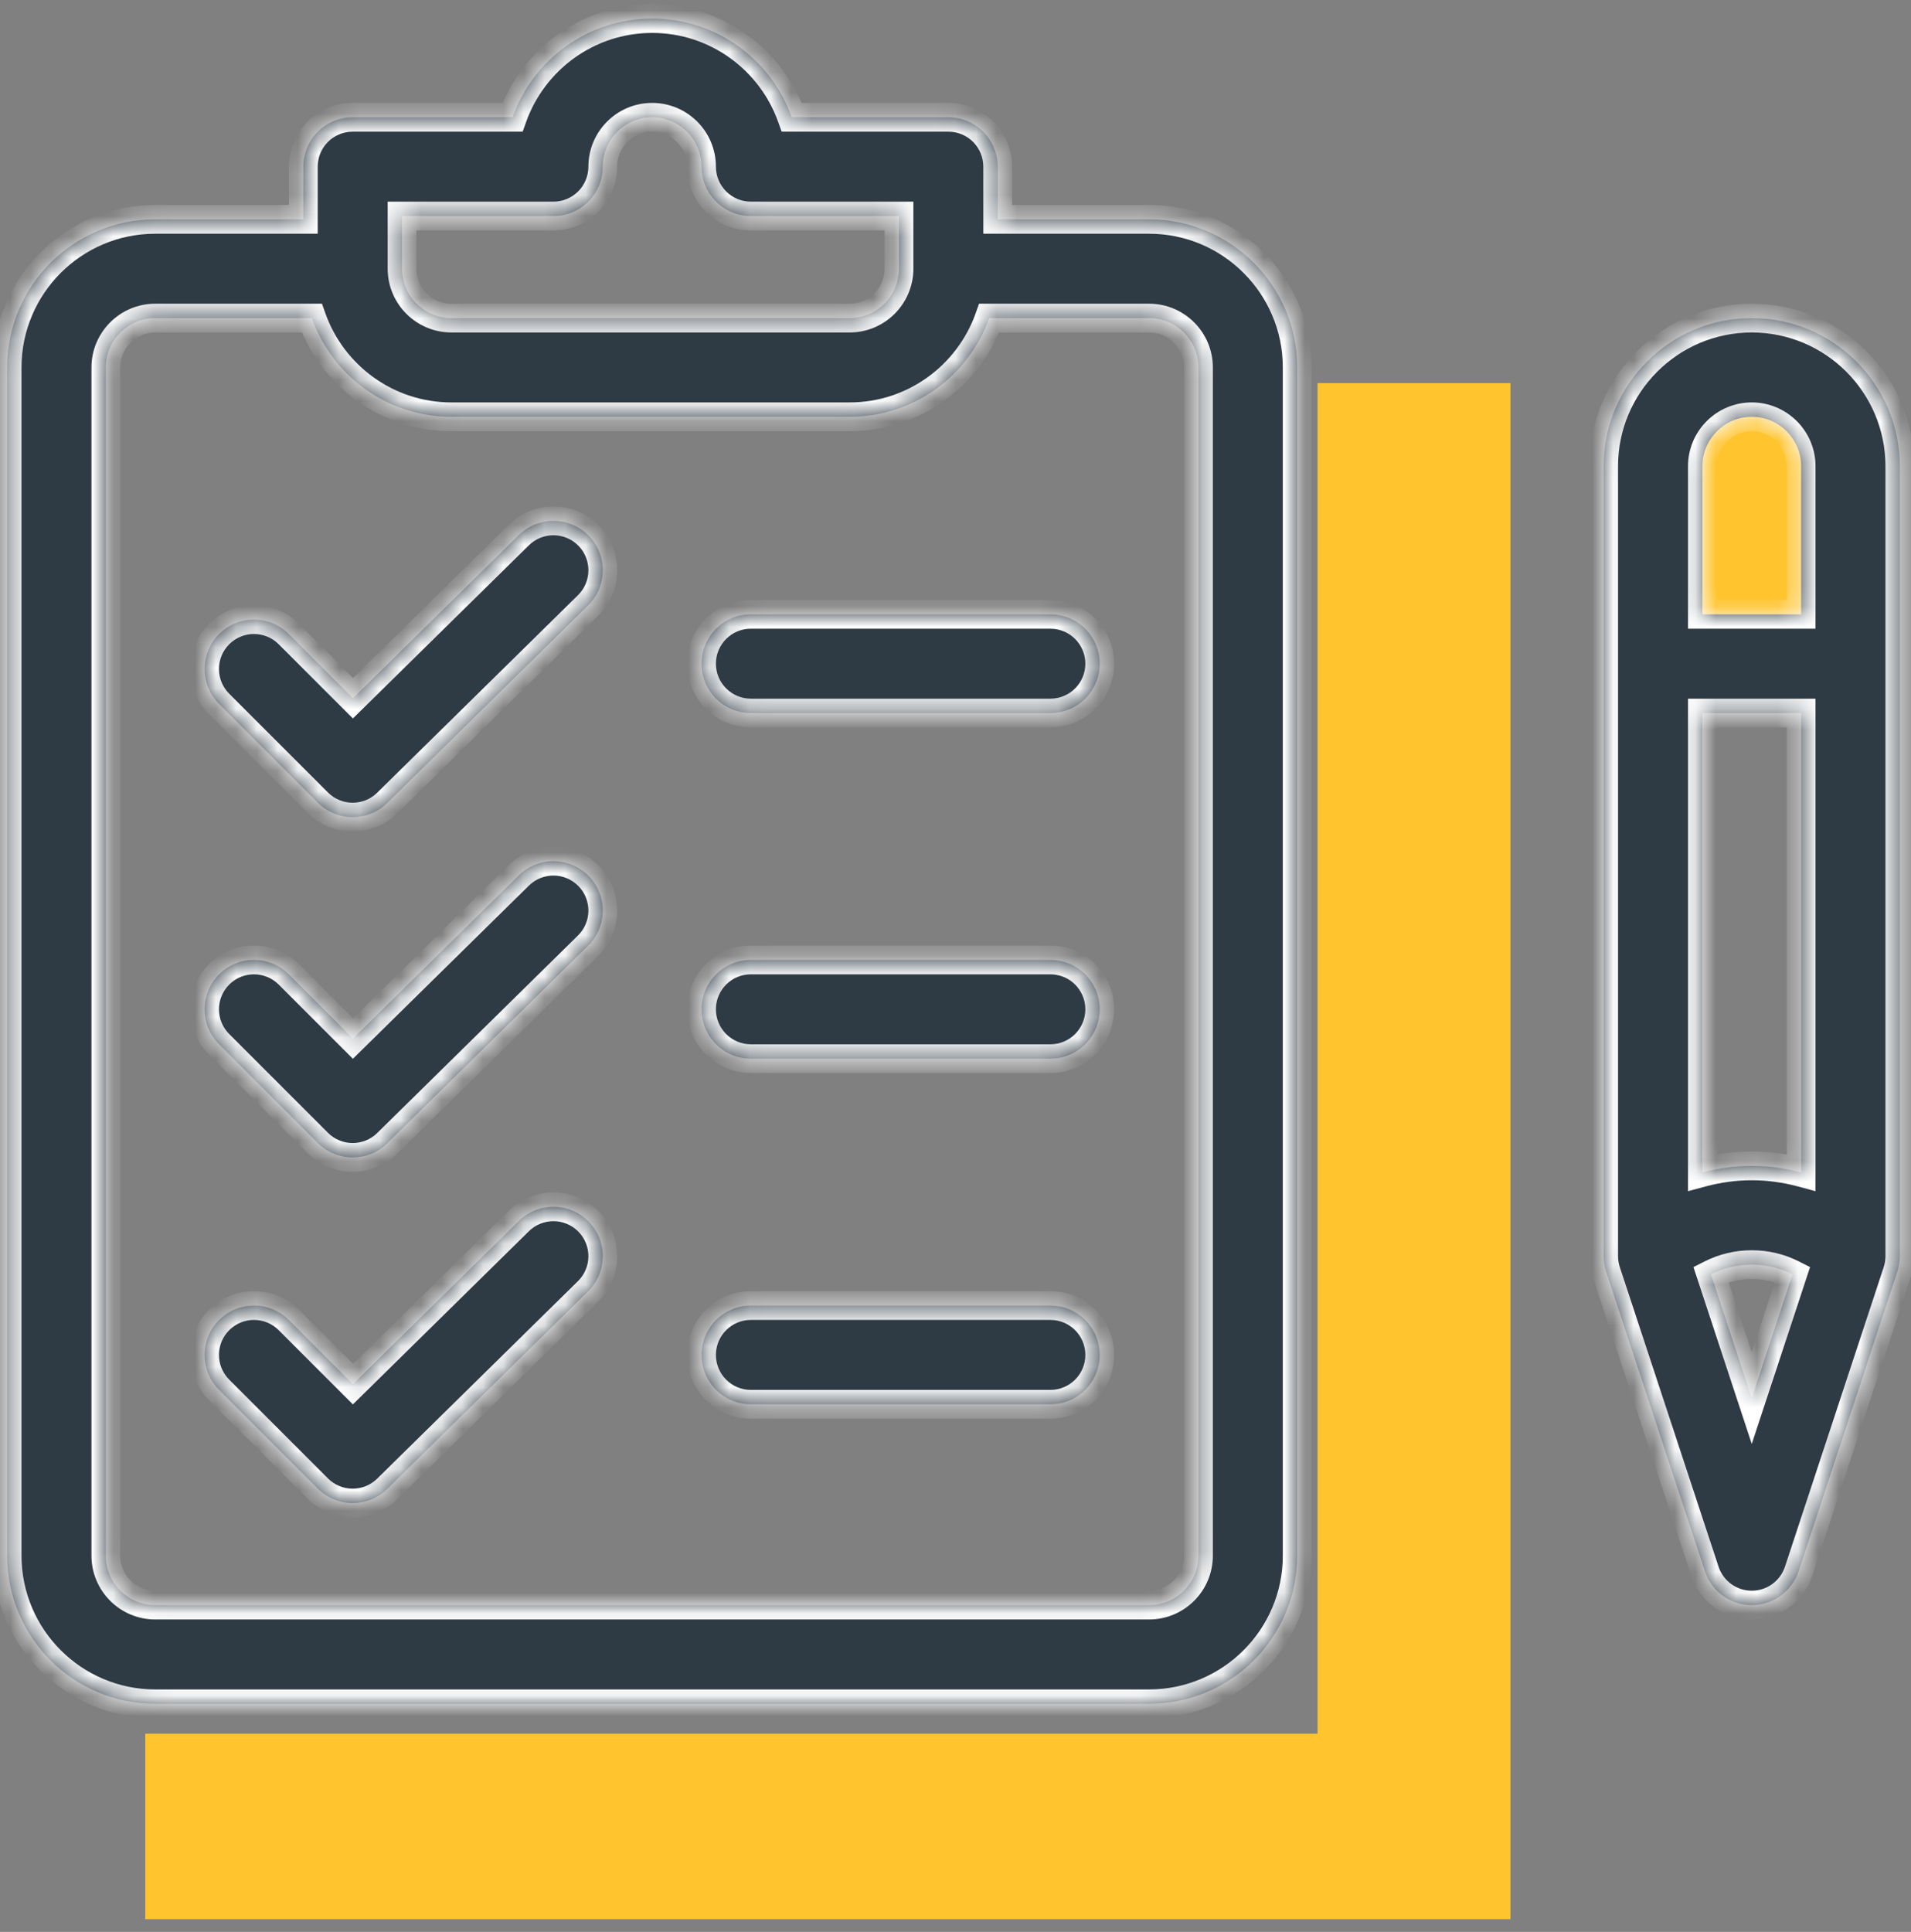 <?xml version="1.0" encoding="UTF-8"?> <svg xmlns="http://www.w3.org/2000/svg" width="93" height="94" viewBox="0 0 93 94" fill="none"><rect x="0" y="0" width="93" height="94" fill="#808080" stroke="none"/> <rect x="89.755" y="19.543" width="12.073" height="10.141" transform="rotate(90 89.755 19.543)" fill="#FFC42E"></rect> <mask id="path-2-inside-1" fill="white"> <path fill-rule="evenodd" clip-rule="evenodd" d="M48.554 10.672H55.921C59.895 10.672 63.128 13.905 63.128 17.879V75.695C63.128 79.669 59.895 82.902 55.921 82.902H7.554C3.58 82.902 0.347 79.669 0.347 75.695V17.879C0.347 13.905 3.58 10.672 7.554 10.672H14.761V8.109C14.761 6.783 15.837 5.707 17.164 5.707H24.942C25.934 2.911 28.606 0.902 31.738 0.902C34.87 0.902 37.542 2.911 38.533 5.707H46.152C47.479 5.707 48.554 6.783 48.554 8.109V10.672ZM26.933 10.512H19.566V13.074C19.566 14.399 20.644 15.477 21.968 15.477H41.347C42.672 15.477 43.749 14.399 43.749 13.074V10.512H36.542C35.216 10.512 34.14 9.436 34.14 8.109C34.14 6.785 33.062 5.707 31.738 5.707C30.413 5.707 29.335 6.785 29.335 8.109C29.335 9.436 28.26 10.512 26.933 10.512ZM55.921 78.098C57.246 78.098 58.324 77.02 58.324 75.695V17.879C58.324 16.554 57.246 15.477 55.921 15.477H48.141C47.149 18.273 44.479 20.281 41.347 20.281H21.968C18.836 20.281 16.166 18.273 15.174 15.477H7.554C6.23 15.477 5.152 16.554 5.152 17.879V75.695C5.152 77.02 6.23 78.098 7.554 78.098H55.921ZM25.248 42.592C26.194 41.662 27.716 41.674 28.646 42.62C29.576 43.566 29.564 45.087 28.618 46.017L18.848 55.627C18.381 56.087 17.772 56.316 17.164 56.316C16.549 56.316 15.934 56.081 15.465 55.613L10.66 50.808C9.722 49.87 9.722 48.349 10.66 47.411C11.598 46.472 13.12 46.472 14.058 47.411L17.178 50.531L25.248 42.592ZM28.646 26.061C27.716 25.116 26.194 25.103 25.248 26.034L17.178 33.972L14.058 30.852C13.12 29.914 11.598 29.914 10.66 30.852C9.722 31.79 9.722 33.311 10.66 34.249L15.465 39.054C15.934 39.523 16.549 39.758 17.164 39.758C17.772 39.758 18.381 39.528 18.848 39.068L28.618 29.459C29.564 28.528 29.576 27.007 28.646 26.061ZM25.248 59.408C26.194 58.478 27.716 58.491 28.646 59.437C29.576 60.382 29.564 61.903 28.618 62.834L18.848 72.443C18.381 72.903 17.772 73.133 17.164 73.133C16.549 73.133 15.934 72.898 15.465 72.429L10.66 67.624C9.722 66.686 9.722 65.165 10.66 64.227C11.598 63.289 13.12 63.289 14.058 64.227L17.178 67.347L25.248 59.408ZM51.117 29.891H36.542C35.216 29.891 34.14 30.966 34.14 32.293C34.14 33.62 35.216 34.695 36.542 34.695H51.117C52.443 34.695 53.519 33.62 53.519 32.293C53.519 30.966 52.443 29.891 51.117 29.891ZM36.542 46.707H51.117C52.443 46.707 53.519 47.783 53.519 49.109C53.519 50.436 52.443 51.512 51.117 51.512H36.542C35.216 51.512 34.14 50.436 34.14 49.109C34.14 47.783 35.216 46.707 36.542 46.707ZM51.117 63.523H36.542C35.216 63.523 34.14 64.599 34.14 65.926C34.14 67.252 35.216 68.328 36.542 68.328H51.117C52.443 68.328 53.519 67.252 53.519 65.926C53.519 64.599 52.443 63.523 51.117 63.523ZM78.043 22.684C78.043 18.71 81.276 15.477 85.251 15.477C89.224 15.477 92.457 18.71 92.457 22.684V61.121C92.457 61.356 92.418 61.628 92.337 61.873L87.532 76.448C87.207 77.432 86.287 78.098 85.251 78.098C84.213 78.098 83.293 77.432 82.969 76.448L78.164 61.873C78.09 61.647 78.043 61.38 78.043 61.121V22.684ZM83.266 62.004L85.251 68.022L87.234 62.004C86.627 61.696 85.951 61.533 85.251 61.533C84.55 61.533 83.874 61.696 83.266 62.004ZM85.251 56.728C86.073 56.728 86.879 56.838 87.653 57.046V34.695H82.848V57.046C83.622 56.838 84.428 56.728 85.251 56.728ZM82.848 29.891H87.653V22.684C87.653 21.359 86.575 20.281 85.251 20.281C83.926 20.281 82.848 21.359 82.848 22.684V29.891Z"></path> </mask> <path fill-rule="evenodd" clip-rule="evenodd" d="M48.554 10.672H55.921C59.895 10.672 63.128 13.905 63.128 17.879V75.695C63.128 79.669 59.895 82.902 55.921 82.902H7.554C3.58 82.902 0.347 79.669 0.347 75.695V17.879C0.347 13.905 3.58 10.672 7.554 10.672H14.761V8.109C14.761 6.783 15.837 5.707 17.164 5.707H24.942C25.934 2.911 28.606 0.902 31.738 0.902C34.87 0.902 37.542 2.911 38.533 5.707H46.152C47.479 5.707 48.554 6.783 48.554 8.109V10.672ZM26.933 10.512H19.566V13.074C19.566 14.399 20.644 15.477 21.968 15.477H41.347C42.672 15.477 43.749 14.399 43.749 13.074V10.512H36.542C35.216 10.512 34.14 9.436 34.14 8.109C34.14 6.785 33.062 5.707 31.738 5.707C30.413 5.707 29.335 6.785 29.335 8.109C29.335 9.436 28.26 10.512 26.933 10.512ZM55.921 78.098C57.246 78.098 58.324 77.02 58.324 75.695V17.879C58.324 16.554 57.246 15.477 55.921 15.477H48.141C47.149 18.273 44.479 20.281 41.347 20.281H21.968C18.836 20.281 16.166 18.273 15.174 15.477H7.554C6.23 15.477 5.152 16.554 5.152 17.879V75.695C5.152 77.02 6.23 78.098 7.554 78.098H55.921ZM25.248 42.592C26.194 41.662 27.716 41.674 28.646 42.62C29.576 43.566 29.564 45.087 28.618 46.017L18.848 55.627C18.381 56.087 17.772 56.316 17.164 56.316C16.549 56.316 15.934 56.081 15.465 55.613L10.66 50.808C9.722 49.87 9.722 48.349 10.66 47.411C11.598 46.472 13.12 46.472 14.058 47.411L17.178 50.531L25.248 42.592ZM28.646 26.061C27.716 25.116 26.194 25.103 25.248 26.034L17.178 33.972L14.058 30.852C13.12 29.914 11.598 29.914 10.66 30.852C9.722 31.79 9.722 33.311 10.66 34.249L15.465 39.054C15.934 39.523 16.549 39.758 17.164 39.758C17.772 39.758 18.381 39.528 18.848 39.068L28.618 29.459C29.564 28.528 29.576 27.007 28.646 26.061ZM25.248 59.408C26.194 58.478 27.716 58.491 28.646 59.437C29.576 60.382 29.564 61.903 28.618 62.834L18.848 72.443C18.381 72.903 17.772 73.133 17.164 73.133C16.549 73.133 15.934 72.898 15.465 72.429L10.66 67.624C9.722 66.686 9.722 65.165 10.66 64.227C11.598 63.289 13.12 63.289 14.058 64.227L17.178 67.347L25.248 59.408ZM51.117 29.891H36.542C35.216 29.891 34.14 30.966 34.14 32.293C34.14 33.62 35.216 34.695 36.542 34.695H51.117C52.443 34.695 53.519 33.62 53.519 32.293C53.519 30.966 52.443 29.891 51.117 29.891ZM36.542 46.707H51.117C52.443 46.707 53.519 47.783 53.519 49.109C53.519 50.436 52.443 51.512 51.117 51.512H36.542C35.216 51.512 34.14 50.436 34.14 49.109C34.14 47.783 35.216 46.707 36.542 46.707ZM51.117 63.523H36.542C35.216 63.523 34.14 64.599 34.14 65.926C34.14 67.252 35.216 68.328 36.542 68.328H51.117C52.443 68.328 53.519 67.252 53.519 65.926C53.519 64.599 52.443 63.523 51.117 63.523ZM78.043 22.684C78.043 18.71 81.276 15.477 85.251 15.477C89.224 15.477 92.457 18.71 92.457 22.684V61.121C92.457 61.356 92.418 61.628 92.337 61.873L87.532 76.448C87.207 77.432 86.287 78.098 85.251 78.098C84.213 78.098 83.293 77.432 82.969 76.448L78.164 61.873C78.09 61.647 78.043 61.38 78.043 61.121V22.684ZM83.266 62.004L85.251 68.022L87.234 62.004C86.627 61.696 85.951 61.533 85.251 61.533C84.55 61.533 83.874 61.696 83.266 62.004ZM85.251 56.728C86.073 56.728 86.879 56.838 87.653 57.046V34.695H82.848V57.046C83.622 56.838 84.428 56.728 85.251 56.728ZM82.848 29.891H87.653V22.684C87.653 21.359 86.575 20.281 85.251 20.281C83.926 20.281 82.848 21.359 82.848 22.684V29.891Z" fill="#2E3A44"></path> <path d="M48.554 10.672H47.854V11.372H48.554V10.672ZM14.761 10.672V11.372H15.461V10.672H14.761ZM24.942 5.707V6.407H25.437L25.602 5.941L24.942 5.707ZM38.533 5.707L37.873 5.941L38.039 6.407H38.533V5.707ZM19.566 10.512V9.812H18.866V10.512H19.566ZM43.749 10.512H44.45V9.812H43.749V10.512ZM48.141 15.477V14.777H47.647L47.481 15.243L48.141 15.477ZM15.174 15.477L15.834 15.243L15.669 14.777H15.174V15.477ZM28.646 42.62L28.147 43.111L28.147 43.111L28.646 42.62ZM25.248 42.592L25.739 43.091L25.739 43.091L25.248 42.592ZM28.618 46.017L28.127 45.518L28.127 45.518L28.618 46.017ZM18.848 55.627L18.357 55.128L18.357 55.128L18.848 55.627ZM15.465 55.613L15.96 55.118L15.96 55.118L15.465 55.613ZM10.66 50.808L10.165 51.303L10.165 51.303L10.66 50.808ZM10.66 47.411L10.165 46.916L10.165 46.916L10.66 47.411ZM14.058 47.411L13.563 47.906L13.563 47.906L14.058 47.411ZM17.178 50.531L16.683 51.026L17.174 51.517L17.669 51.03L17.178 50.531ZM25.248 26.034L25.739 26.532L25.739 26.532L25.248 26.034ZM28.646 26.061L28.147 26.552L28.147 26.552L28.646 26.061ZM17.178 33.972L16.683 34.467L17.174 34.958L17.669 34.471L17.178 33.972ZM14.058 30.852L13.563 31.347L13.563 31.347L14.058 30.852ZM10.66 34.249L10.165 34.745L10.165 34.745L10.66 34.249ZM15.465 39.054L15.96 38.559L15.96 38.559L15.465 39.054ZM18.848 39.068L18.357 38.569L18.357 38.569L18.848 39.068ZM28.618 29.459L28.127 28.96L28.127 28.96L28.618 29.459ZM28.646 59.437L28.147 59.927L28.147 59.927L28.646 59.437ZM25.248 59.408L25.739 59.907L25.739 59.907L25.248 59.408ZM28.618 62.834L28.127 62.335L28.127 62.335L28.618 62.834ZM18.848 72.443L18.357 71.944L18.357 71.944L18.848 72.443ZM15.465 72.429L15.96 71.934L15.96 71.934L15.465 72.429ZM10.66 67.624L10.165 68.12L10.165 68.12L10.66 67.624ZM14.058 64.227L13.563 64.722L13.563 64.722L14.058 64.227ZM17.178 67.347L16.683 67.842L17.174 68.333L17.669 67.846L17.178 67.347ZM92.337 61.873L93.002 62.093L93.002 62.092L92.337 61.873ZM87.532 76.448L88.197 76.667L88.197 76.667L87.532 76.448ZM82.969 76.448L82.304 76.667L82.304 76.667L82.969 76.448ZM78.164 61.873L77.499 62.092L77.499 62.093L78.164 61.873ZM85.251 68.022L84.586 68.242L85.251 70.258L85.915 68.242L85.251 68.022ZM83.266 62.004L82.95 61.38L82.413 61.652L82.602 62.224L83.266 62.004ZM87.234 62.004L87.899 62.224L88.088 61.652L87.551 61.38L87.234 62.004ZM87.653 57.046L87.471 57.722L88.353 57.959V57.046H87.653ZM87.653 34.695H88.353V33.995H87.653V34.695ZM82.848 34.695V33.995H82.148V34.695H82.848ZM82.848 57.046H82.148V57.959L83.03 57.722L82.848 57.046ZM87.653 29.891V30.591H88.353V29.891H87.653ZM82.848 29.891H82.148V30.591H82.848V29.891ZM55.921 9.972H48.554V11.372H55.921V9.972ZM63.828 17.879C63.828 13.518 60.282 9.972 55.921 9.972V11.372C59.509 11.372 62.428 14.291 62.428 17.879H63.828ZM63.828 75.695V17.879H62.428V75.695H63.828ZM55.921 83.602C60.282 83.602 63.828 80.056 63.828 75.695H62.428C62.428 79.283 59.509 82.202 55.921 82.202V83.602ZM7.554 83.602H55.921V82.202H7.554V83.602ZM-0.353 75.695C-0.353 80.056 3.194 83.602 7.554 83.602V82.202C3.967 82.202 1.047 79.283 1.047 75.695H-0.353ZM-0.353 17.879V75.695H1.047V17.879H-0.353ZM7.554 9.972C3.194 9.972 -0.353 13.518 -0.353 17.879H1.047C1.047 14.291 3.967 11.372 7.554 11.372V9.972ZM14.761 9.972H7.554V11.372H14.761V9.972ZM14.061 8.109V10.672H15.461V8.109H14.061ZM17.164 5.007C15.45 5.007 14.061 6.396 14.061 8.109H15.461C15.461 7.169 16.223 6.407 17.164 6.407V5.007ZM24.942 5.007H17.164V6.407H24.942V5.007ZM31.738 0.202C28.299 0.202 25.37 2.407 24.283 5.473L25.602 5.941C26.498 3.414 28.912 1.602 31.738 1.602V0.202ZM39.193 5.473C38.106 2.407 35.176 0.202 31.738 0.202V1.602C34.563 1.602 36.978 3.414 37.873 5.941L39.193 5.473ZM46.152 5.007H38.533V6.407H46.152V5.007ZM49.254 8.109C49.254 6.396 47.865 5.007 46.152 5.007V6.407C47.092 6.407 47.854 7.169 47.854 8.109H49.254ZM49.254 10.672V8.109H47.854V10.672H49.254ZM19.566 11.212H26.933V9.812H19.566V11.212ZM20.266 13.074V10.512H18.866V13.074H20.266ZM21.968 14.777C21.03 14.777 20.266 14.012 20.266 13.074H18.866C18.866 14.786 20.257 16.177 21.968 16.177V14.777ZM41.347 14.777H21.968V16.177H41.347V14.777ZM43.05 13.074C43.05 14.012 42.285 14.777 41.347 14.777V16.177C43.058 16.177 44.45 14.786 44.45 13.074H43.05ZM43.05 10.512V13.074H44.45V10.512H43.05ZM36.542 11.212H43.749V9.812H36.542V11.212ZM33.44 8.109C33.44 9.823 34.829 11.212 36.542 11.212V9.812C35.602 9.812 34.84 9.05 34.84 8.109H33.44ZM31.738 6.407C32.676 6.407 33.44 7.171 33.44 8.109H34.84C34.84 6.398 33.449 5.007 31.738 5.007V6.407ZM30.035 8.109C30.035 7.171 30.8 6.407 31.738 6.407V5.007C30.026 5.007 28.635 6.398 28.635 8.109H30.035ZM26.933 11.212C28.646 11.212 30.035 9.823 30.035 8.109H28.635C28.635 9.05 27.873 9.812 26.933 9.812V11.212ZM57.624 75.695C57.624 76.633 56.859 77.398 55.921 77.398V78.798C57.633 78.798 59.024 77.407 59.024 75.695H57.624ZM57.624 17.879V75.695H59.024V17.879H57.624ZM55.921 16.177C56.859 16.177 57.624 16.941 57.624 17.879H59.024C59.024 16.168 57.633 14.777 55.921 14.777V16.177ZM48.141 16.177H55.921V14.777H48.141V16.177ZM41.347 20.981C44.786 20.981 47.713 18.776 48.801 15.71L47.481 15.243C46.585 17.769 44.172 19.581 41.347 19.581V20.981ZM21.968 20.981H41.347V19.581H21.968V20.981ZM14.515 15.71C15.602 18.776 18.53 20.981 21.968 20.981V19.581C19.143 19.581 16.73 17.769 15.834 15.243L14.515 15.71ZM7.554 16.177H15.174V14.777H7.554V16.177ZM5.852 17.879C5.852 16.941 6.616 16.177 7.554 16.177V14.777C5.843 14.777 4.452 16.168 4.452 17.879H5.852ZM5.852 75.695V17.879H4.452V75.695H5.852ZM7.554 77.398C6.616 77.398 5.852 76.633 5.852 75.695H4.452C4.452 77.407 5.843 78.798 7.554 78.798V77.398ZM55.921 77.398H7.554V78.798H55.921V77.398ZM29.145 42.129C27.944 40.908 25.979 40.891 24.758 42.093L25.739 43.091C26.41 42.432 27.488 42.441 28.147 43.111L29.145 42.129ZM29.109 46.516C30.33 45.315 30.346 43.351 29.145 42.129L28.147 43.111C28.806 43.781 28.797 44.859 28.127 45.518L29.109 46.516ZM19.339 56.126L29.109 46.516L28.127 45.518L18.357 55.128L19.339 56.126ZM17.164 57.016C17.948 57.016 18.735 56.72 19.339 56.126L18.357 55.128C18.026 55.454 17.596 55.616 17.164 55.616V57.016ZM14.97 56.108C15.575 56.713 16.37 57.016 17.164 57.016V55.616C16.727 55.616 16.292 55.45 15.96 55.118L14.97 56.108ZM10.165 51.303L14.97 56.108L15.96 55.118L11.155 50.313L10.165 51.303ZM10.165 46.916C8.954 48.127 8.954 50.092 10.165 51.303L11.155 50.313C10.49 49.648 10.49 48.571 11.155 47.906L10.165 46.916ZM14.553 46.916C13.341 45.704 11.377 45.704 10.165 46.916L11.155 47.906C11.82 47.241 12.898 47.241 13.563 47.906L14.553 46.916ZM17.673 50.036L14.553 46.916L13.563 47.906L16.683 51.026L17.673 50.036ZM24.758 42.093L16.687 50.032L17.669 51.03L25.739 43.091L24.758 42.093ZM25.739 26.532C26.41 25.873 27.488 25.882 28.147 26.552L29.145 25.571C27.944 24.349 25.979 24.333 24.758 25.535L25.739 26.532ZM17.669 34.471L25.739 26.532L24.758 25.534L16.687 33.473L17.669 34.471ZM13.563 31.347L16.683 34.467L17.673 33.477L14.553 30.357L13.563 31.347ZM11.155 31.347C11.82 30.682 12.898 30.682 13.563 31.347L14.553 30.357C13.341 29.145 11.377 29.146 10.165 30.357L11.155 31.347ZM11.155 33.755C10.49 33.09 10.49 32.012 11.155 31.347L10.165 30.357C8.954 31.569 8.954 33.533 10.165 34.745L11.155 33.755ZM15.96 38.559L11.155 33.755L10.165 34.745L14.97 39.549L15.96 38.559ZM17.164 39.058C16.727 39.058 16.292 38.892 15.96 38.559L14.97 39.549C15.575 40.154 16.37 40.458 17.164 40.458V39.058ZM18.357 38.569C18.026 38.895 17.596 39.058 17.164 39.058V40.458C17.948 40.458 18.735 40.161 19.339 39.567L18.357 38.569ZM28.127 28.96L18.357 38.569L19.339 39.567L29.109 29.958L28.127 28.96ZM28.147 26.552C28.806 27.223 28.797 28.3 28.127 28.96L29.109 29.958C30.33 28.756 30.346 26.792 29.145 25.571L28.147 26.552ZM29.145 58.946C27.944 57.724 25.979 57.708 24.758 58.91L25.739 59.907C26.41 59.248 27.488 59.257 28.147 59.927L29.145 58.946ZM29.109 63.333C30.33 62.131 30.346 60.167 29.145 58.946L28.147 59.927C28.806 60.598 28.797 61.675 28.127 62.335L29.109 63.333ZM19.339 72.942L29.109 63.333L28.127 62.335L18.357 71.944L19.339 72.942ZM17.164 73.833C17.948 73.833 18.735 73.536 19.339 72.942L18.357 71.944C18.026 72.27 17.596 72.433 17.164 72.433V73.833ZM14.97 72.924C15.575 73.529 16.37 73.833 17.164 73.833V72.433C16.727 72.433 16.292 72.266 15.96 71.934L14.97 72.924ZM10.165 68.12L14.97 72.924L15.96 71.934L11.155 67.129L10.165 68.12ZM10.165 63.732C8.954 64.944 8.954 66.908 10.165 68.12L11.155 67.129C10.49 66.465 10.49 65.387 11.155 64.722L10.165 63.732ZM14.553 63.732C13.341 62.52 11.377 62.521 10.165 63.732L11.155 64.722C11.82 64.057 12.898 64.057 13.563 64.722L14.553 63.732ZM17.673 66.852L14.553 63.732L13.563 64.722L16.683 67.842L17.673 66.852ZM24.758 58.909L16.687 66.848L17.669 67.846L25.739 59.907L24.758 58.909ZM36.542 30.591H51.117V29.191H36.542V30.591ZM34.84 32.293C34.84 31.353 35.602 30.591 36.542 30.591V29.191C34.829 29.191 33.44 30.58 33.44 32.293H34.84ZM36.542 33.995C35.602 33.995 34.84 33.233 34.84 32.293H33.44C33.44 34.006 34.829 35.395 36.542 35.395V33.995ZM51.117 33.995H36.542V35.395H51.117V33.995ZM52.819 32.293C52.819 33.233 52.057 33.995 51.117 33.995V35.395C52.83 35.395 54.219 34.006 54.219 32.293H52.819ZM51.117 30.591C52.057 30.591 52.819 31.353 52.819 32.293H54.219C54.219 30.58 52.83 29.191 51.117 29.191V30.591ZM51.117 46.007H36.542V47.407H51.117V46.007ZM54.219 49.109C54.219 47.396 52.83 46.007 51.117 46.007V47.407C52.057 47.407 52.819 48.169 52.819 49.109H54.219ZM51.117 52.212C52.83 52.212 54.219 50.823 54.219 49.109H52.819C52.819 50.05 52.057 50.812 51.117 50.812V52.212ZM36.542 52.212H51.117V50.812H36.542V52.212ZM33.44 49.109C33.44 50.823 34.829 52.212 36.542 52.212V50.812C35.602 50.812 34.84 50.05 34.84 49.109H33.44ZM36.542 46.007C34.829 46.007 33.44 47.396 33.44 49.109H34.84C34.84 48.169 35.602 47.407 36.542 47.407V46.007ZM36.542 64.223H51.117V62.823H36.542V64.223ZM34.84 65.926C34.84 64.986 35.602 64.223 36.542 64.223V62.823C34.829 62.823 33.44 64.212 33.44 65.926H34.84ZM36.542 67.628C35.602 67.628 34.84 66.866 34.84 65.926H33.44C33.44 67.639 34.829 69.028 36.542 69.028V67.628ZM51.117 67.628H36.542V69.028H51.117V67.628ZM52.819 65.926C52.819 66.866 52.057 67.628 51.117 67.628V69.028C52.83 69.028 54.219 67.639 54.219 65.926H52.819ZM51.117 64.223C52.057 64.223 52.819 64.986 52.819 65.926H54.219C54.219 64.212 52.83 62.823 51.117 62.823V64.223ZM85.251 14.777C80.89 14.777 77.344 18.323 77.344 22.684H78.743C78.743 19.096 81.663 16.177 85.251 16.177V14.777ZM93.157 22.684C93.157 18.323 89.611 14.777 85.251 14.777V16.177C88.838 16.177 91.757 19.096 91.757 22.684H93.157ZM93.157 61.121V22.684H91.757V61.121H93.157ZM93.002 62.092C93.107 61.773 93.157 61.427 93.157 61.121H91.757C91.757 61.285 91.728 61.483 91.672 61.655L93.002 62.092ZM88.197 76.667L93.002 62.093L91.672 61.654L86.867 76.228L88.197 76.667ZM85.251 78.798C86.59 78.798 87.778 77.938 88.197 76.667L86.867 76.228C86.637 76.926 85.985 77.398 85.251 77.398V78.798ZM82.304 76.667C82.723 77.938 83.911 78.798 85.251 78.798V77.398C84.516 77.398 83.864 76.926 83.634 76.228L82.304 76.667ZM77.499 62.093L82.304 76.667L83.634 76.228L78.829 61.654L77.499 62.093ZM77.344 61.121C77.344 61.457 77.403 61.799 77.499 62.092L78.829 61.654C78.777 61.496 78.743 61.302 78.743 61.121H77.344ZM77.344 22.684V61.121H78.743V22.684H77.344ZM85.915 67.803L83.931 61.785L82.602 62.224L84.586 68.242L85.915 67.803ZM86.57 61.785L84.586 67.803L85.915 68.242L87.899 62.224L86.57 61.785ZM85.251 62.233C85.842 62.233 86.409 62.371 86.918 62.629L87.551 61.38C86.845 61.022 86.061 60.833 85.251 60.833V62.233ZM83.583 62.629C84.092 62.371 84.659 62.233 85.251 62.233V60.833C84.44 60.833 83.656 61.022 82.95 61.38L83.583 62.629ZM87.835 56.37C87.003 56.147 86.136 56.029 85.251 56.029V57.428C86.011 57.428 86.755 57.53 87.471 57.722L87.835 56.37ZM86.953 34.695V57.046H88.353V34.695H86.953ZM82.848 35.395H87.653V33.995H82.848V35.395ZM83.548 57.046V34.695H82.148V57.046H83.548ZM85.251 56.029C84.365 56.029 83.499 56.147 82.666 56.37L83.03 57.722C83.746 57.53 84.49 57.428 85.251 57.428V56.029ZM87.653 29.191H82.848V30.591H87.653V29.191ZM86.953 22.684V29.891H88.353V22.684H86.953ZM85.251 20.981C86.189 20.981 86.953 21.745 86.953 22.684H88.353C88.353 20.972 86.962 19.581 85.251 19.581V20.981ZM83.548 22.684C83.548 21.745 84.312 20.981 85.251 20.981V19.581C83.539 19.581 82.148 20.972 82.148 22.684H83.548ZM83.548 29.891V22.684H82.148V29.891H83.548Z" fill="white" mask="url(#path-2-inside-1)"></path> <path d="M73.508 18.639H64.121V84.355H7.07V93.382H73.508V18.639Z" fill="#FFC42E"></path> </svg> 
